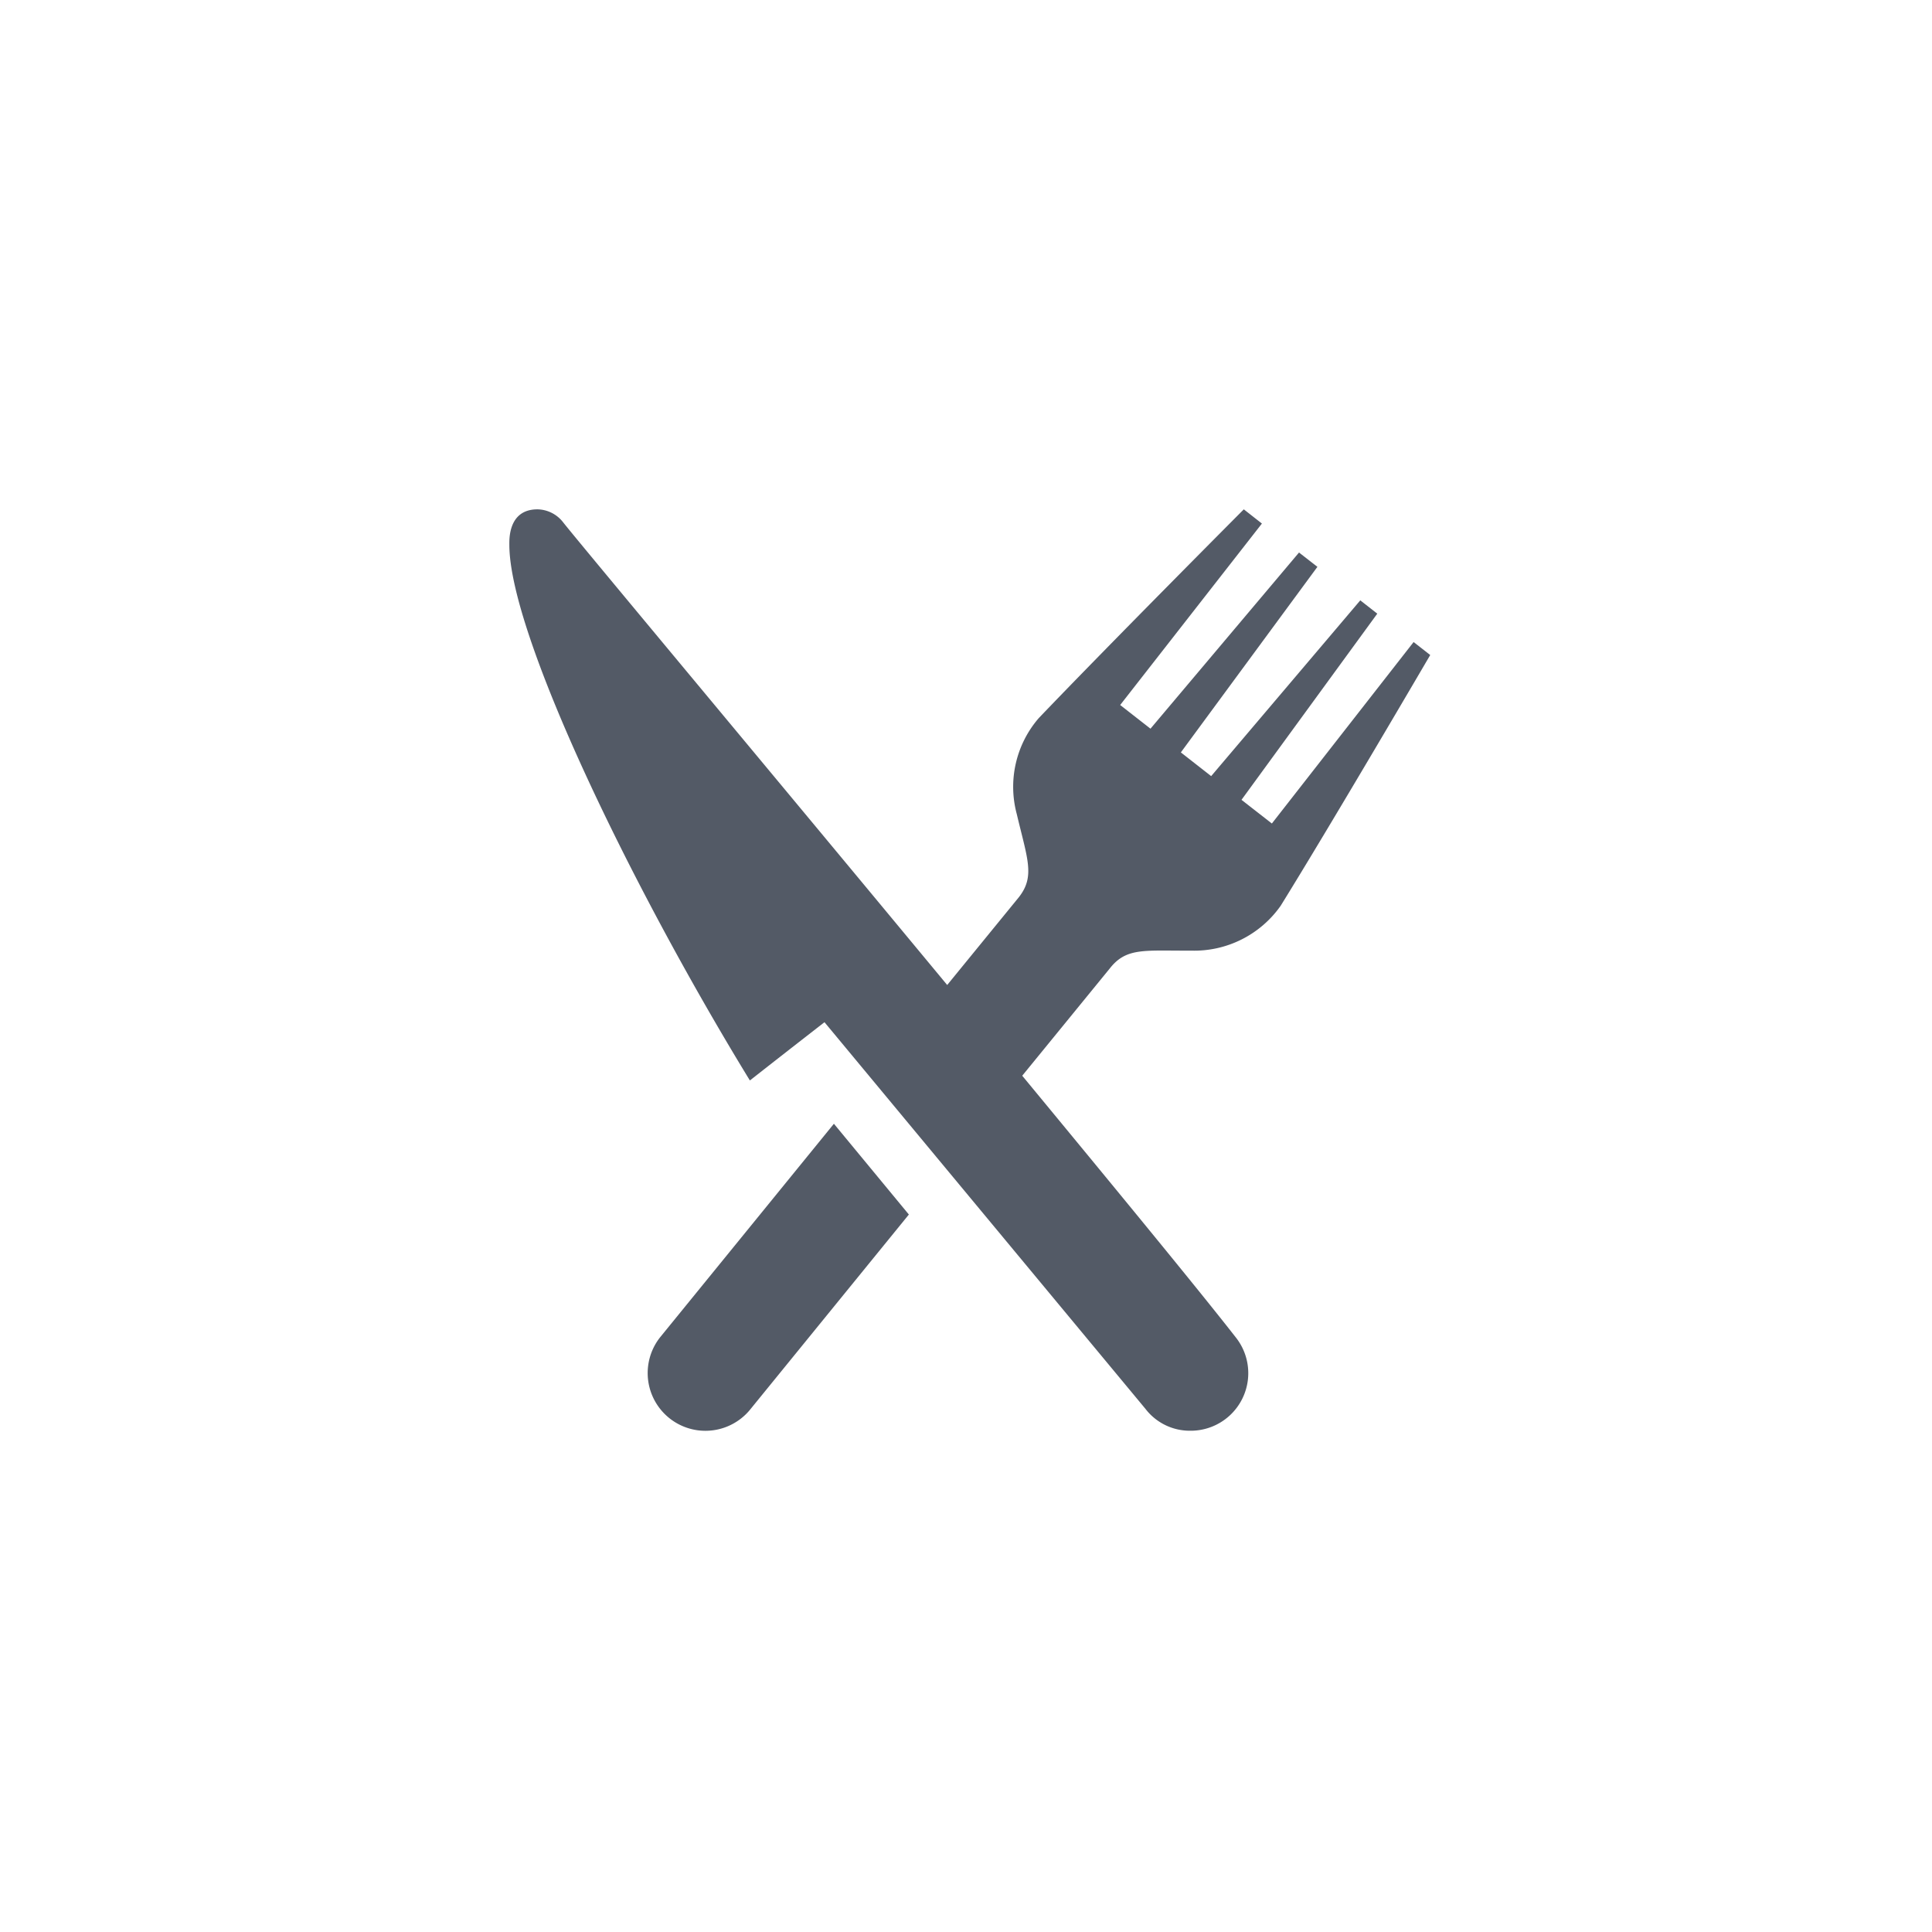 <?xml version="1.0" encoding="UTF-8"?> <svg xmlns="http://www.w3.org/2000/svg" width="110" height="110" viewBox="0 0 110 110"><g id="Icons_Kantine" transform="translate(-1027 665)"><g id="Erzeugung_icon" transform="translate(977 -355)"><rect id="Rechteck_1" data-name="Rechteck 1" width="110" height="110" transform="translate(50 -310)" fill="none"></rect></g><path id="iconmonstr-eat-1" d="M24.936,27.082l4.082-5c.929-1.189.489-2.159-.12-4.731a5.981,5.981,0,0,1,1.25-5.463C34,7.856,41.824,0,41.824,0l1.031.809L34.785,11.14l1.726,1.348,8.457-10.03,1.047.815L38.24,13.839l1.726,1.35,8.49-10.008.968.758-7.731,10.6,1.729,1.348,8.07-10.332.946.739s-5.572,9.528-8.518,14.281a6.017,6.017,0,0,1-5.1,2.55c-2.646.015-3.682-.194-4.626,1.014l-4.985,6.108c5.343,6.473,9.963,12.087,12.178,14.923a3.277,3.277,0,0,1-2.618,5.29,3.182,3.182,0,0,1-2.55-1.252L17.95,29.2s-2.024,1.571-4.248,3.317C6.771,21.186.007,7.032.007,2.019.007,1.739-.067,0,1.607,0A1.888,1.888,0,0,1,3.08.752c1.112,1.4,11.833,14.232,21.857,26.33m-6.451,7.9,4.268,5.168L13.761,51.2A3.287,3.287,0,0,1,8.58,47.153Z" transform="translate(1055.993 -636)" fill="#535a66" fill-rule="evenodd"></path></g></svg> 
